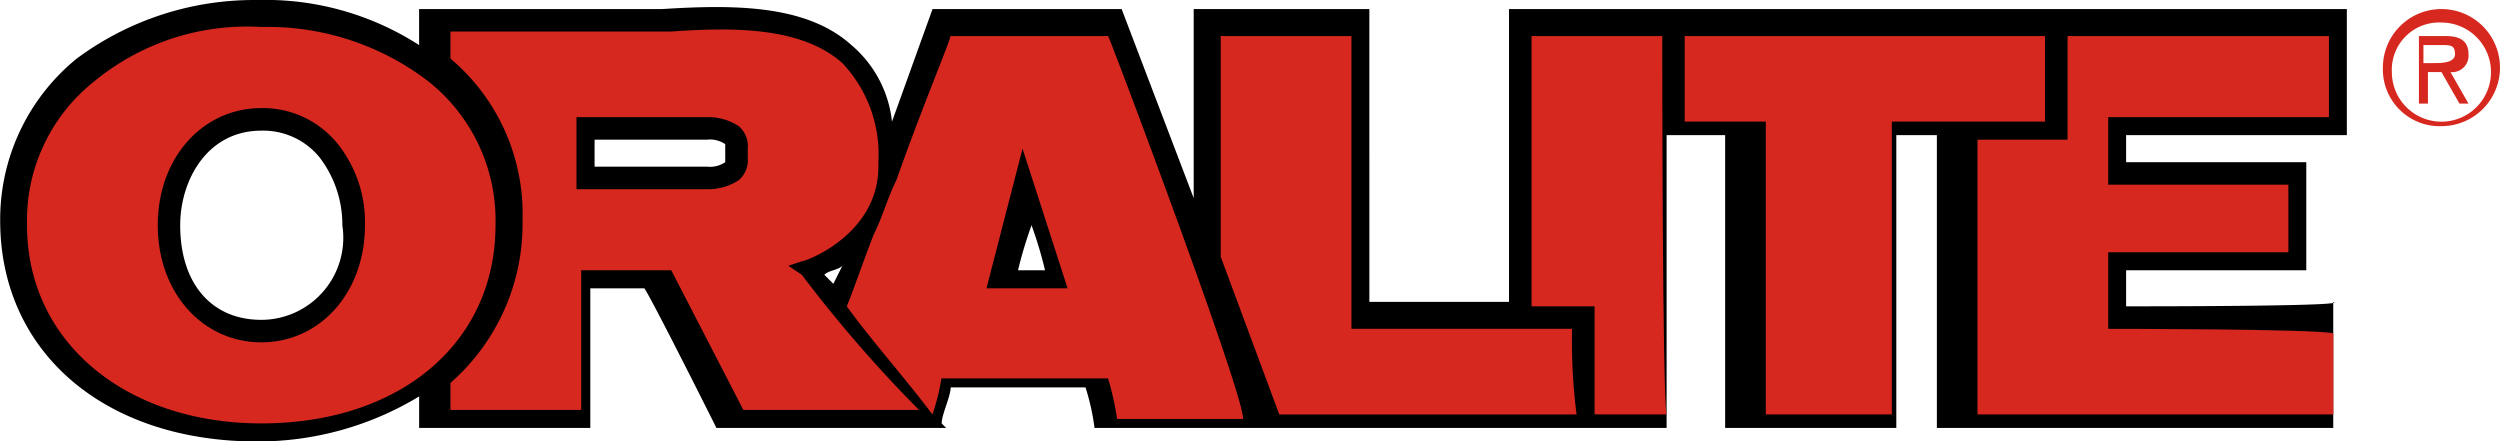 <svg xmlns="http://www.w3.org/2000/svg" width="107.092" height="18.91" viewBox="0 0 107.092 18.91">
  <g id="グループ化_804" data-name="グループ化 804" transform="translate(-476.26 -373.502)">
    <g id="グループ化_794" data-name="グループ化 794" transform="translate(476.26 373.503)">
      <path id="パス_1394" data-name="パス 1394" d="M346.876,276.521v-1.544h7.718v-4.631h-7.718v-1.158h9.455v-5.4h-35.89v12.542h-5.982V263.786h-7.525v8.1l-3.087-8.1h-8.1l-1.737,4.824a4.994,4.994,0,0,0-1.737-3.28c-1.93-1.737-5.017-1.737-8.1-1.544h-10.42v1.544a12.165,12.165,0,0,0-6.947-1.93,12.742,12.742,0,0,0-7.718,2.508,8.875,8.875,0,0,0-3.28,6.947c0,5.6,4.438,9.455,11,9.455a13.327,13.327,0,0,0,6.947-1.93v1.351h7.332v-5.982h2.316c.386.579,3.087,5.982,3.087,5.982h9.841l-.193-.193c0-.386.386-1.158.386-1.544H302.3a9.794,9.794,0,0,1,.386,1.737h24.506V269.189H329.7v12.542h7.332V269.189h1.737v12.542h16.98v-5.4C356.524,276.521,348.034,276.521,346.876,276.521Zm-79.884.579c-2.123,0-3.473-1.544-3.473-4.052,0-1.93,1.158-4.052,3.473-4.052a3.111,3.111,0,0,1,2.508,1.158,4.74,4.74,0,0,1,.965,2.894A3.518,3.518,0,0,1,266.992,277.1Zm24.892-2.316-.386.772-.386-.386C291.3,274.977,291.69,274.977,291.883,274.784Zm-5.017-4.824h0v.386a1.16,1.16,0,0,1-.772.193H281.27v-1.158h4.824a1.16,1.16,0,0,1,.772.193Zm12.542,5.017a17.859,17.859,0,0,1,.579-1.93,17.856,17.856,0,0,1,.579,1.93Z" transform="translate(-255.8 -263.4)" fill-rule="evenodd"/>
      <g id="グループ化_792" data-name="グループ化 792" transform="translate(102.075 0.386)">
        <path id="パス_1395" data-name="パス 1395" d="M310.851,265.744a.707.707,0,0,0,.772-.772c0-.579-.386-.772-.965-.772H309.5v2.894h.386v-1.351h.579l.772,1.351h.386l-.772-1.351Zm-.386-1.158c.386,0,.579,0,.579.386s-.579.386-.965.386h-.386v-.772h.772Z" transform="translate(-307.956 -263.042)" fill="#d6281f"/>
        <path id="パス_1396" data-name="パス 1396" d="M311.208,268.617a2.508,2.508,0,1,0-2.508-2.508,2.432,2.432,0,0,0,2.508,2.508Zm0-4.438a2.123,2.123,0,1,1-2.123,2.122,2.024,2.024,0,0,1,2.123-2.122Z" transform="translate(-308.7 -263.6)" fill="#d6281f"/>
      </g>
      <g id="グループ化_793" data-name="グループ化 793" transform="translate(1.158 1.133)">
        <path id="パス_1397" data-name="パス 1397" d="M305.3,276.742v-3.28h7.718v-2.894H305.3v-2.894h9.455V264.2H303.559v4.438H299.7v11.77h15.244v-3.473C314.172,276.742,305.3,276.742,305.3,276.742Z" transform="translate(-216.149 -263.79)" fill="#d6281f"/>
        <path id="パス_1398" data-name="パス 1398" d="M293.2,264.2v3.666h3.473v12.542h5.4V267.866h6.561V264.2Z" transform="translate(-222.191 -263.79)" fill="#d6281f"/>
        <path id="パス_1399" data-name="パス 1399" d="M295.4,264.2h-5.6v11.577h2.7v4.631h3.087C295.4,279.637,295.4,264.779,295.4,264.2Z" transform="translate(-225.352 -263.79)" fill="#d6281f"/>
        <path id="パス_1400" data-name="パス 1400" d="M297.951,276.742H288.5V264.2h-5.6v9.455l2.508,6.754h12.735A24.6,24.6,0,0,1,297.951,276.742Z" transform="translate(-231.766 -263.79)" fill="#d6281f"/>
        <path id="パス_1401" data-name="パス 1401" d="M285.792,264.2h-6.754c0,.193-1.158,2.894-2.316,6.175-.386.772-.579,1.544-.965,2.316-.386.965-.772,2.123-1.158,3.087.965,1.351,2.508,3.087,3.666,4.631a8.682,8.682,0,0,0,.386-1.544h7.139a12.3,12.3,0,0,1,.386,1.737h5.4C291.58,279.444,285.985,264.586,285.792,264.2Zm-5.21,10.806,1.544-5.982,1.93,5.982Z" transform="translate(-239.482 -263.79)" fill="#d6281f"/>
        <path id="パス_1402" data-name="パス 1402" d="M280.851,274.562l-.579-.386.579-.193c.193,0,3.28-1.158,3.28-4.052v-.193a5.686,5.686,0,0,0-1.544-4.245c-1.737-1.544-4.631-1.544-7.332-1.351H265.8V265.3a8.7,8.7,0,0,1,3.087,6.947,9.037,9.037,0,0,1-3.087,6.946v1.158h5.6v-5.982h3.859s2.894,5.6,3.087,5.982h7.525A57.167,57.167,0,0,1,280.851,274.562Zm-2.315-5.017a1.134,1.134,0,0,1-.386.965,2.377,2.377,0,0,1-1.351.386h-5.6v-3.087h5.6a2.377,2.377,0,0,1,1.351.386,1.134,1.134,0,0,1,.386.965v.386Z" transform="translate(-247.662 -263.925)" fill="#d6281f"/>
        <path id="パス_1403" data-name="パス 1403" d="M259.294,266.327A7.592,7.592,0,0,0,256.4,272.5c0,5.017,4.245,8.49,10.034,8.49,5.982,0,10.034-3.473,10.034-8.49a7.592,7.592,0,0,0-2.894-6.175,11.317,11.317,0,0,0-7.139-2.316A10.286,10.286,0,0,0,259.294,266.327ZM262,272.5c0-2.894,1.93-5.017,4.438-5.017a4.122,4.122,0,0,1,3.28,1.544,5.387,5.387,0,0,1,1.158,3.473c0,2.894-1.93,5.017-4.438,5.017S262,275.4,262,272.5Z" transform="translate(-256.4 -263.987)" fill="#d6281f" fill-rule="evenodd"/>
      </g>
    </g>
  </g>
</svg>
